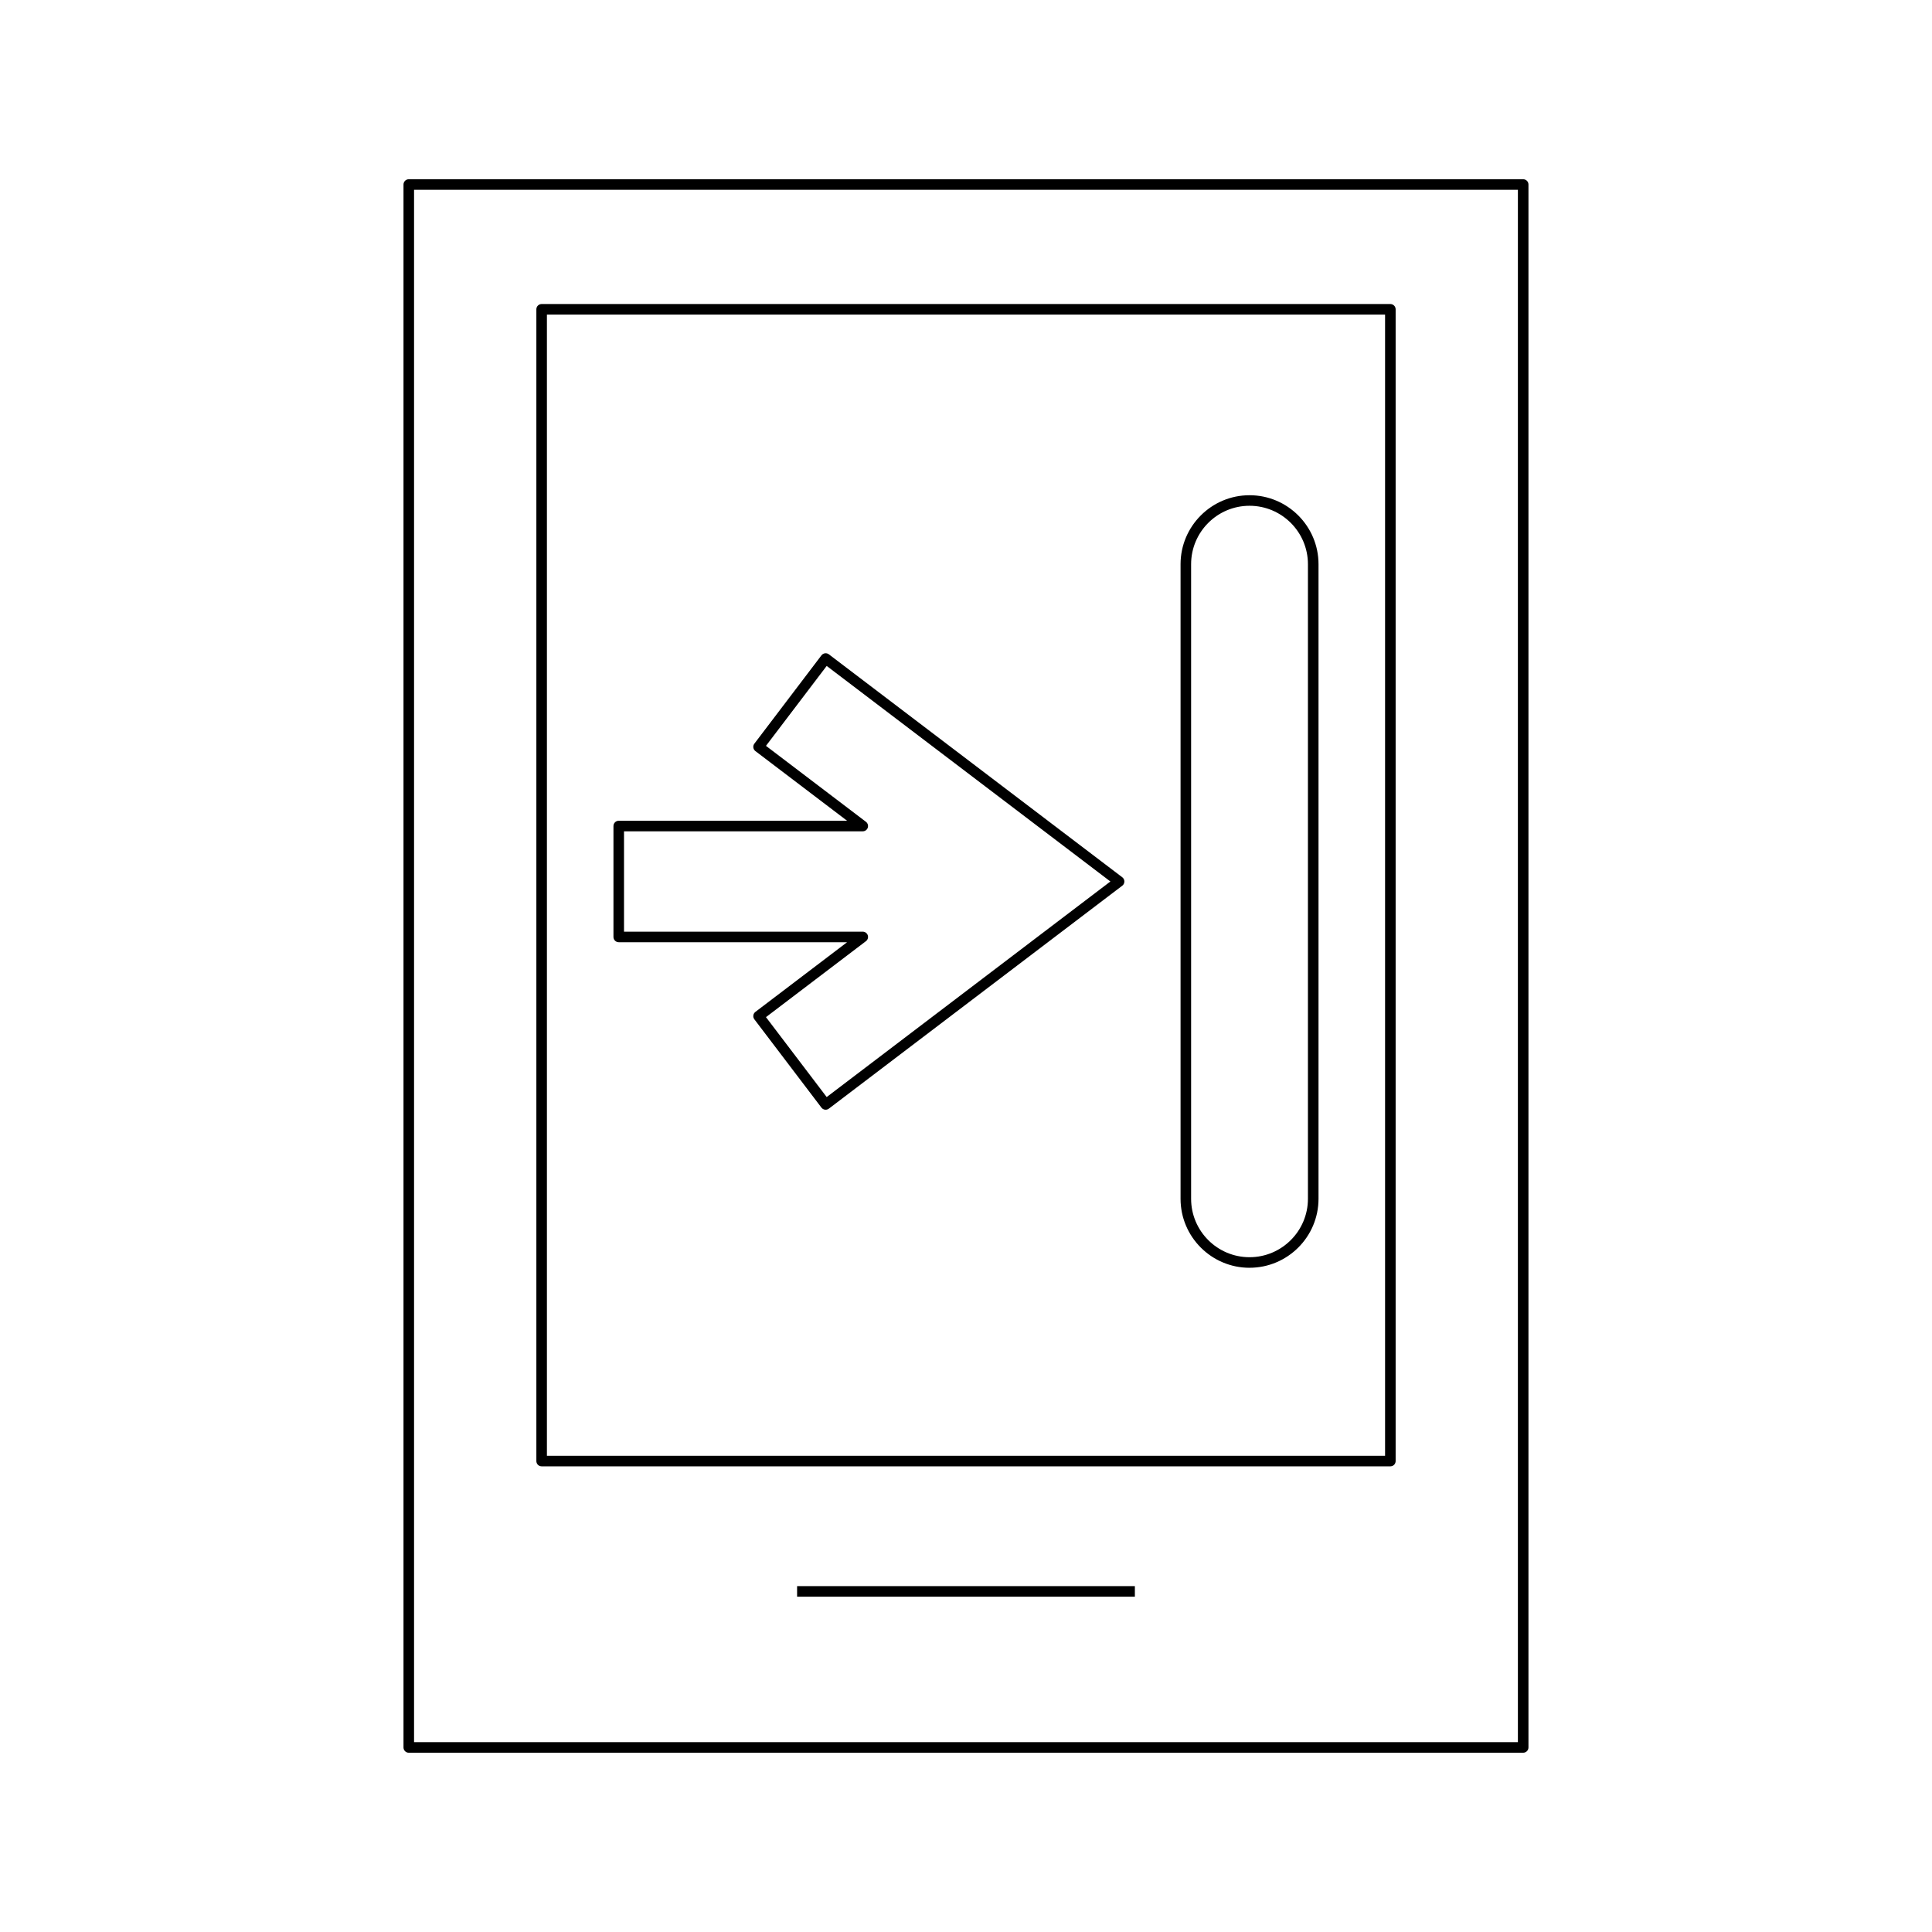 <?xml version="1.0" encoding="UTF-8"?>
<!-- Uploaded to: ICON Repo, www.svgrepo.com, Generator: ICON Repo Mixer Tools -->
<svg fill="#000000" width="800px" height="800px" version="1.1" viewBox="144 144 512 512" xmlns="http://www.w3.org/2000/svg">
 <g>
  <path d="m252.33 608.49h295.33c0.77 0 1.398-0.625 1.398-1.398v-414.19c0-0.773-0.629-1.398-1.398-1.398h-295.33c-0.77 0-1.398 0.625-1.398 1.398v414.19c0 0.777 0.629 1.402 1.398 1.402zm1.398-414.19h292.53v411.39h-292.53z"/>
  <path d="m512.46 224.57h-224.92c-0.77 0-1.398 0.625-1.398 1.398v305.23c0 0.773 0.629 1.398 1.398 1.398h224.92c0.77 0 1.398-0.625 1.398-1.398v-305.23c0-0.773-0.629-1.398-1.398-1.398zm-1.402 305.23h-222.12v-302.43h222.12z"/>
  <path d="m355.24 564.34h89.512v2.801h-89.512z"/>
  <path d="m475.14 479.97c10.082 0 18.281-8.203 18.281-18.285v-168.16c0-10.082-8.199-18.285-18.281-18.285s-18.281 8.203-18.281 18.285v168.17c0 10.078 8.199 18.281 18.281 18.281zm-15.484-186.45c0-8.539 6.941-15.484 15.48-15.484s15.48 6.945 15.48 15.484v168.17c0 8.539-6.941 15.484-15.48 15.484s-15.48-6.945-15.48-15.484z"/>
  <path d="m307.97 393.7h60.516l-24.305 18.465c-0.613 0.469-0.734 1.348-0.27 1.961l17.781 23.41c0.223 0.297 0.559 0.488 0.926 0.539 0.066 0.008 0.125 0.012 0.191 0.012 0.305 0 0.602-0.098 0.848-0.285l77.762-59.086c0.352-0.266 0.551-0.68 0.551-1.113 0-0.438-0.203-0.852-0.551-1.113l-77.762-59.086c-0.297-0.227-0.672-0.324-1.039-0.27-0.367 0.051-0.699 0.242-0.926 0.539l-17.781 23.41c-0.465 0.613-0.344 1.496 0.27 1.961l24.305 18.465h-60.516c-0.77 0-1.398 0.625-1.398 1.398v29.395c0 0.773 0.629 1.398 1.398 1.398zm1.398-29.395h63.27c0.602 0 1.137-0.383 1.328-0.953 0.191-0.57-0.004-1.195-0.48-1.562l-26.496-20.133 16.09-21.18 75.184 57.125-75.184 57.129-16.09-21.18 26.496-20.133c0.477-0.363 0.672-0.992 0.48-1.562s-0.727-0.953-1.328-0.953h-63.27z"/>
 </g>
</svg>